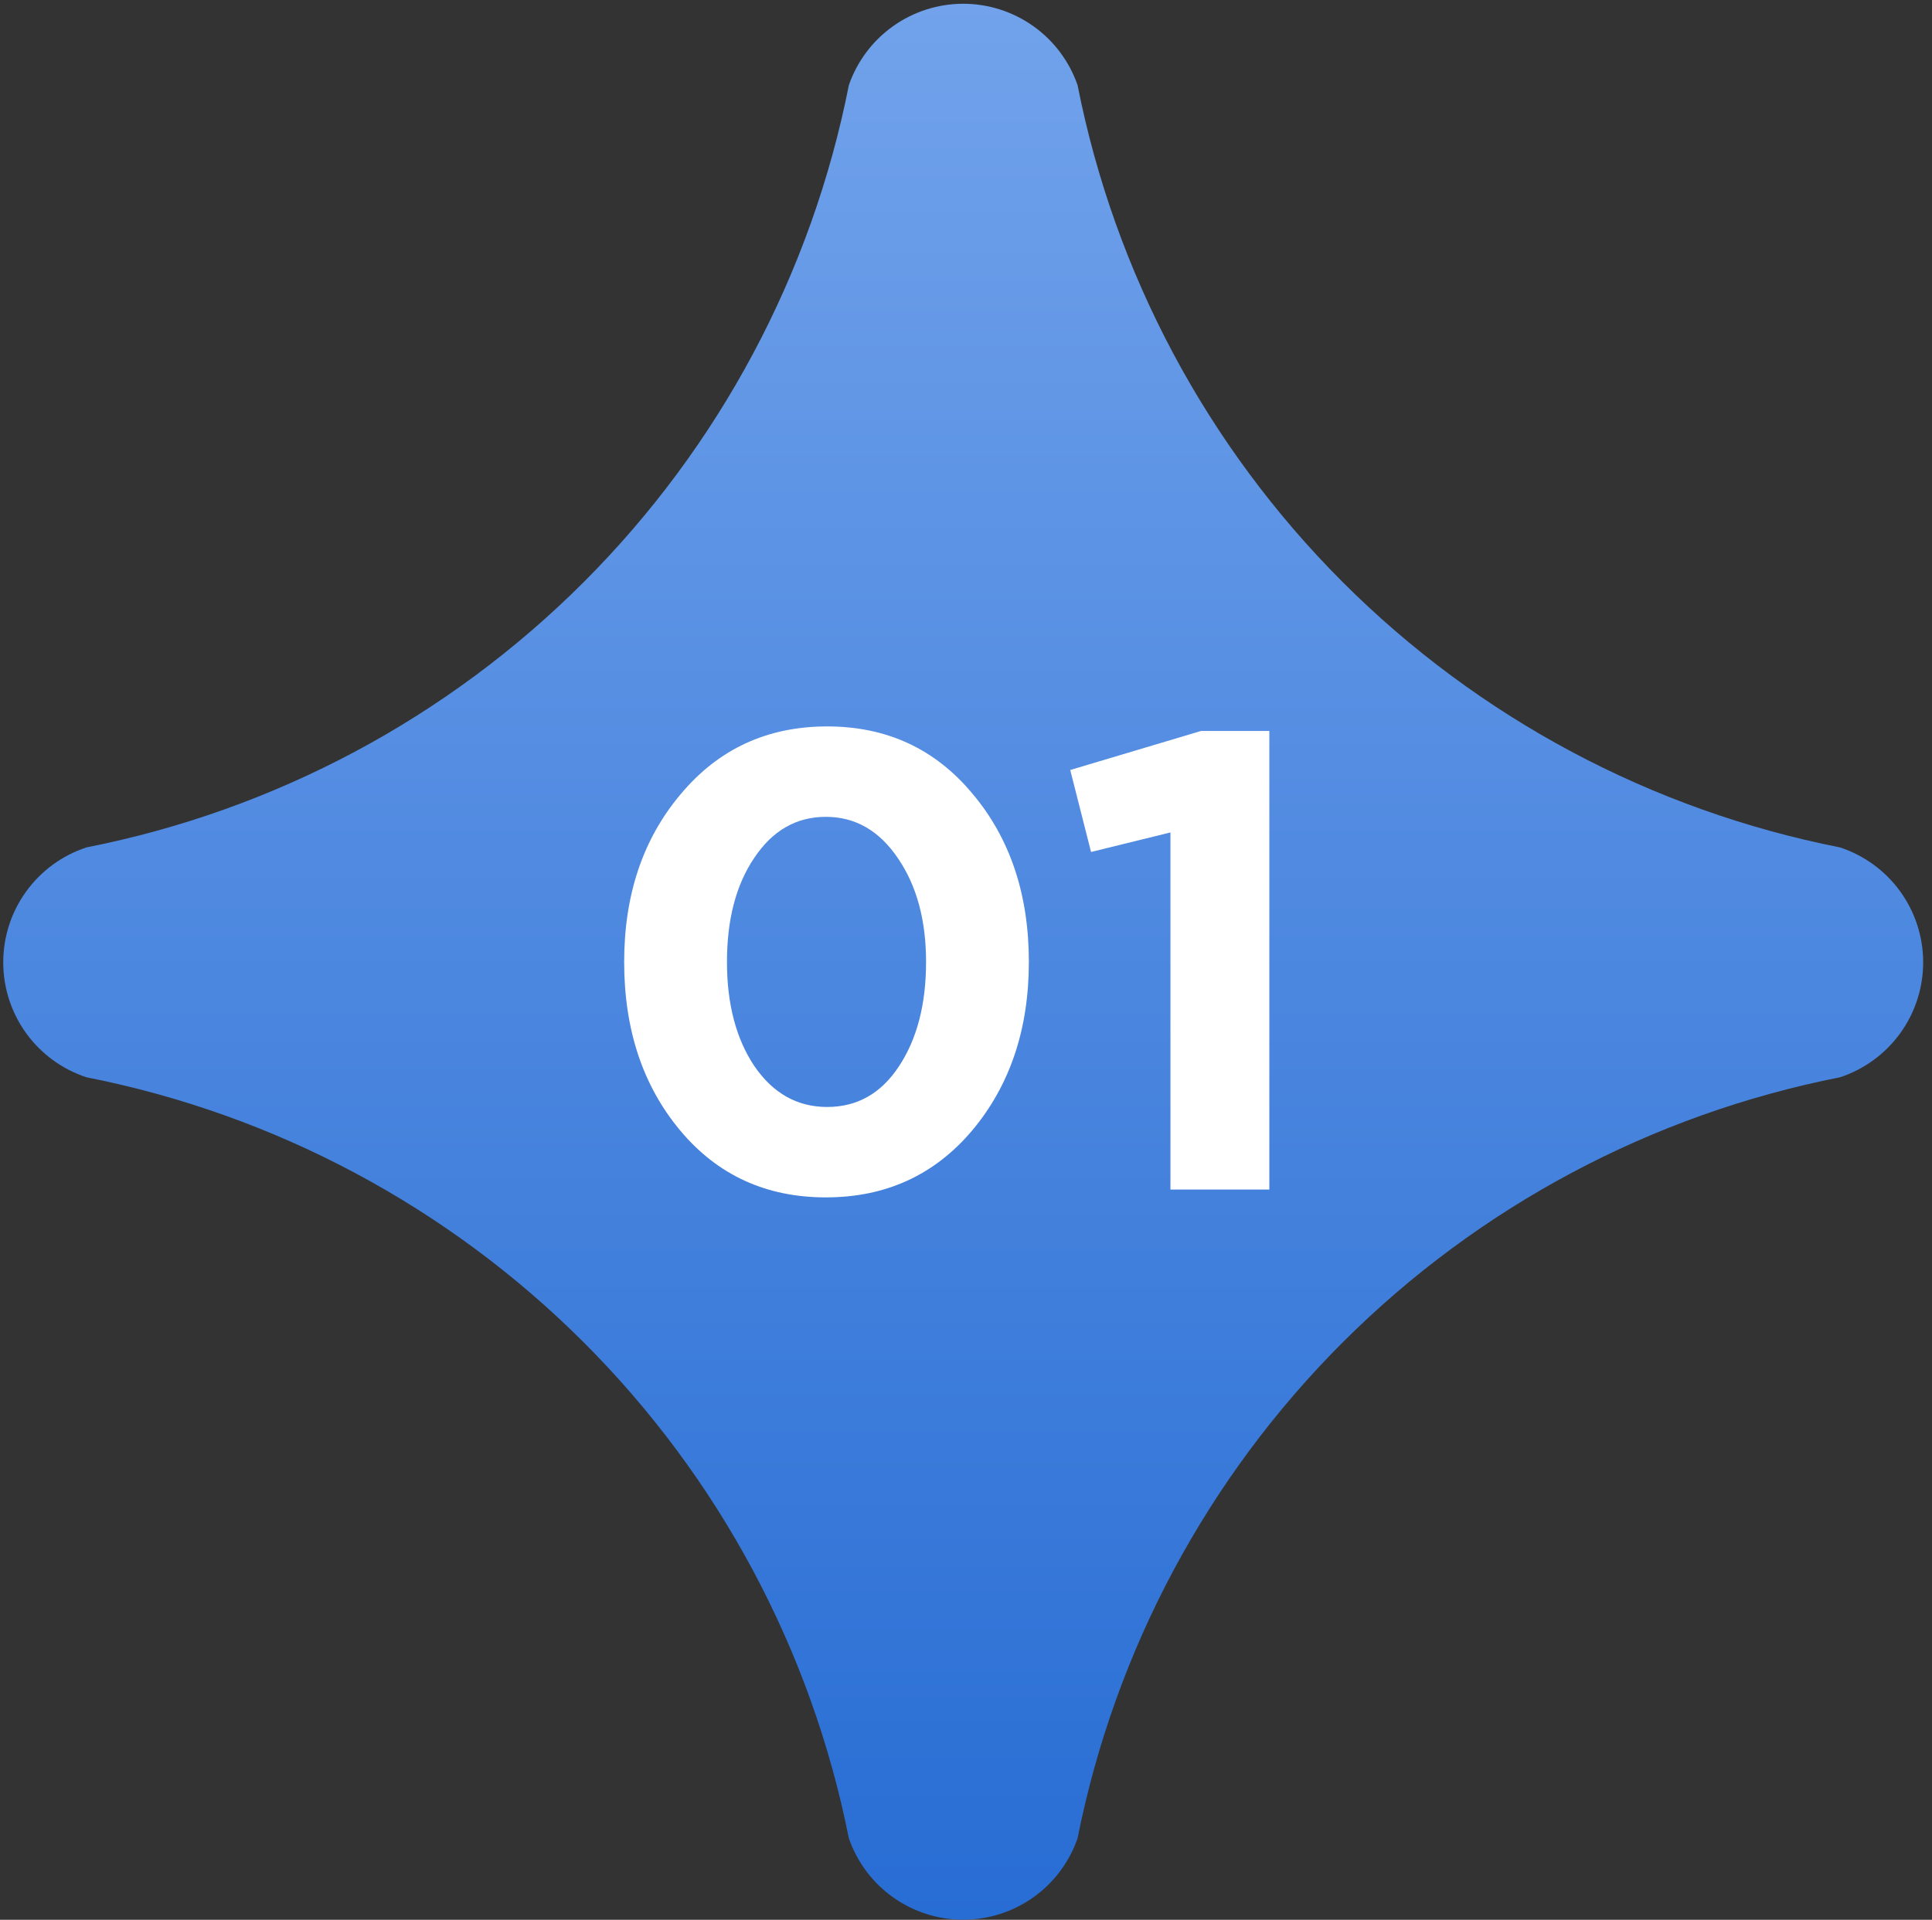 <?xml version="1.0" encoding="UTF-8"?> <svg xmlns="http://www.w3.org/2000/svg" width="164" height="163" viewBox="0 0 164 163" fill="none"><rect x="0" y="0" width="164" height="163" fill="#333333" stroke="none"/><path d="M81.763 0.319C83.899 0.319 85.982 0.986 87.722 2.225C89.462 3.463 90.772 5.213 91.471 7.231C94.626 23.22 102.462 37.909 113.986 49.433C125.509 60.956 140.199 68.793 156.187 71.948C158.242 72.624 160.032 73.93 161.3 75.683C162.569 77.435 163.251 79.544 163.251 81.707C163.251 83.87 162.568 85.978 161.3 87.731C160.031 89.483 158.242 90.79 156.187 91.466C140.212 94.613 125.533 102.435 114.011 113.938C102.489 125.442 94.644 140.11 91.471 156.079L91.332 156.454C90.606 158.314 89.353 159.925 87.722 161.087C85.982 162.326 83.899 162.991 81.763 162.991C79.627 162.991 77.545 162.326 75.805 161.087C74.065 159.848 72.754 158.097 72.056 156.079C68.883 140.11 61.038 125.442 49.516 113.938C37.994 102.435 23.314 94.614 7.34 91.466C5.285 90.79 3.494 89.483 2.226 87.731C0.957 85.978 0.275 83.87 0.275 81.707C0.275 79.544 0.957 77.435 2.226 75.683C3.494 73.93 5.285 72.624 7.34 71.948C23.328 68.793 38.017 60.956 49.54 49.433C61.064 37.909 68.901 23.22 72.056 7.231C72.754 5.213 74.065 3.463 75.805 2.225C77.545 0.986 79.627 0.319 81.763 0.319Z" fill="url(#paint0_linear_542_17540)"></path><path d="M82.531 95.975C79.328 99.767 75.185 101.663 70.104 101.663C65.023 101.663 60.899 99.767 57.732 95.975C54.566 92.182 52.983 87.414 52.983 81.67C52.983 75.962 54.584 71.213 57.788 67.42C60.991 63.591 65.133 61.676 70.215 61.676C75.259 61.676 79.365 63.572 82.531 67.365C85.734 71.157 87.336 75.926 87.336 81.67C87.336 87.377 85.734 92.145 82.531 95.975ZM64.029 90.507C65.612 92.826 67.674 93.986 70.215 93.986C72.755 93.986 74.78 92.845 76.29 90.562C77.836 88.242 78.61 85.278 78.61 81.67C78.61 78.135 77.818 75.208 76.235 72.888C74.651 70.531 72.608 69.353 70.104 69.353C67.6 69.353 65.575 70.513 64.029 72.833C62.482 75.116 61.709 78.061 61.709 81.67C61.709 85.241 62.482 88.187 64.029 90.507ZM99.354 101V70.679L92.615 72.336L90.848 65.376L101.949 62.063H107.749V101H99.354Z" fill="white"></path><defs><linearGradient id="paint0_linear_542_17540" x1="81.763" y1="0.319" x2="81.763" y2="162.991" gradientUnits="userSpaceOnUse"><stop stop-color="#71A2EB"></stop><stop offset="1" stop-color="#286DD4"></stop></linearGradient></defs></svg> 